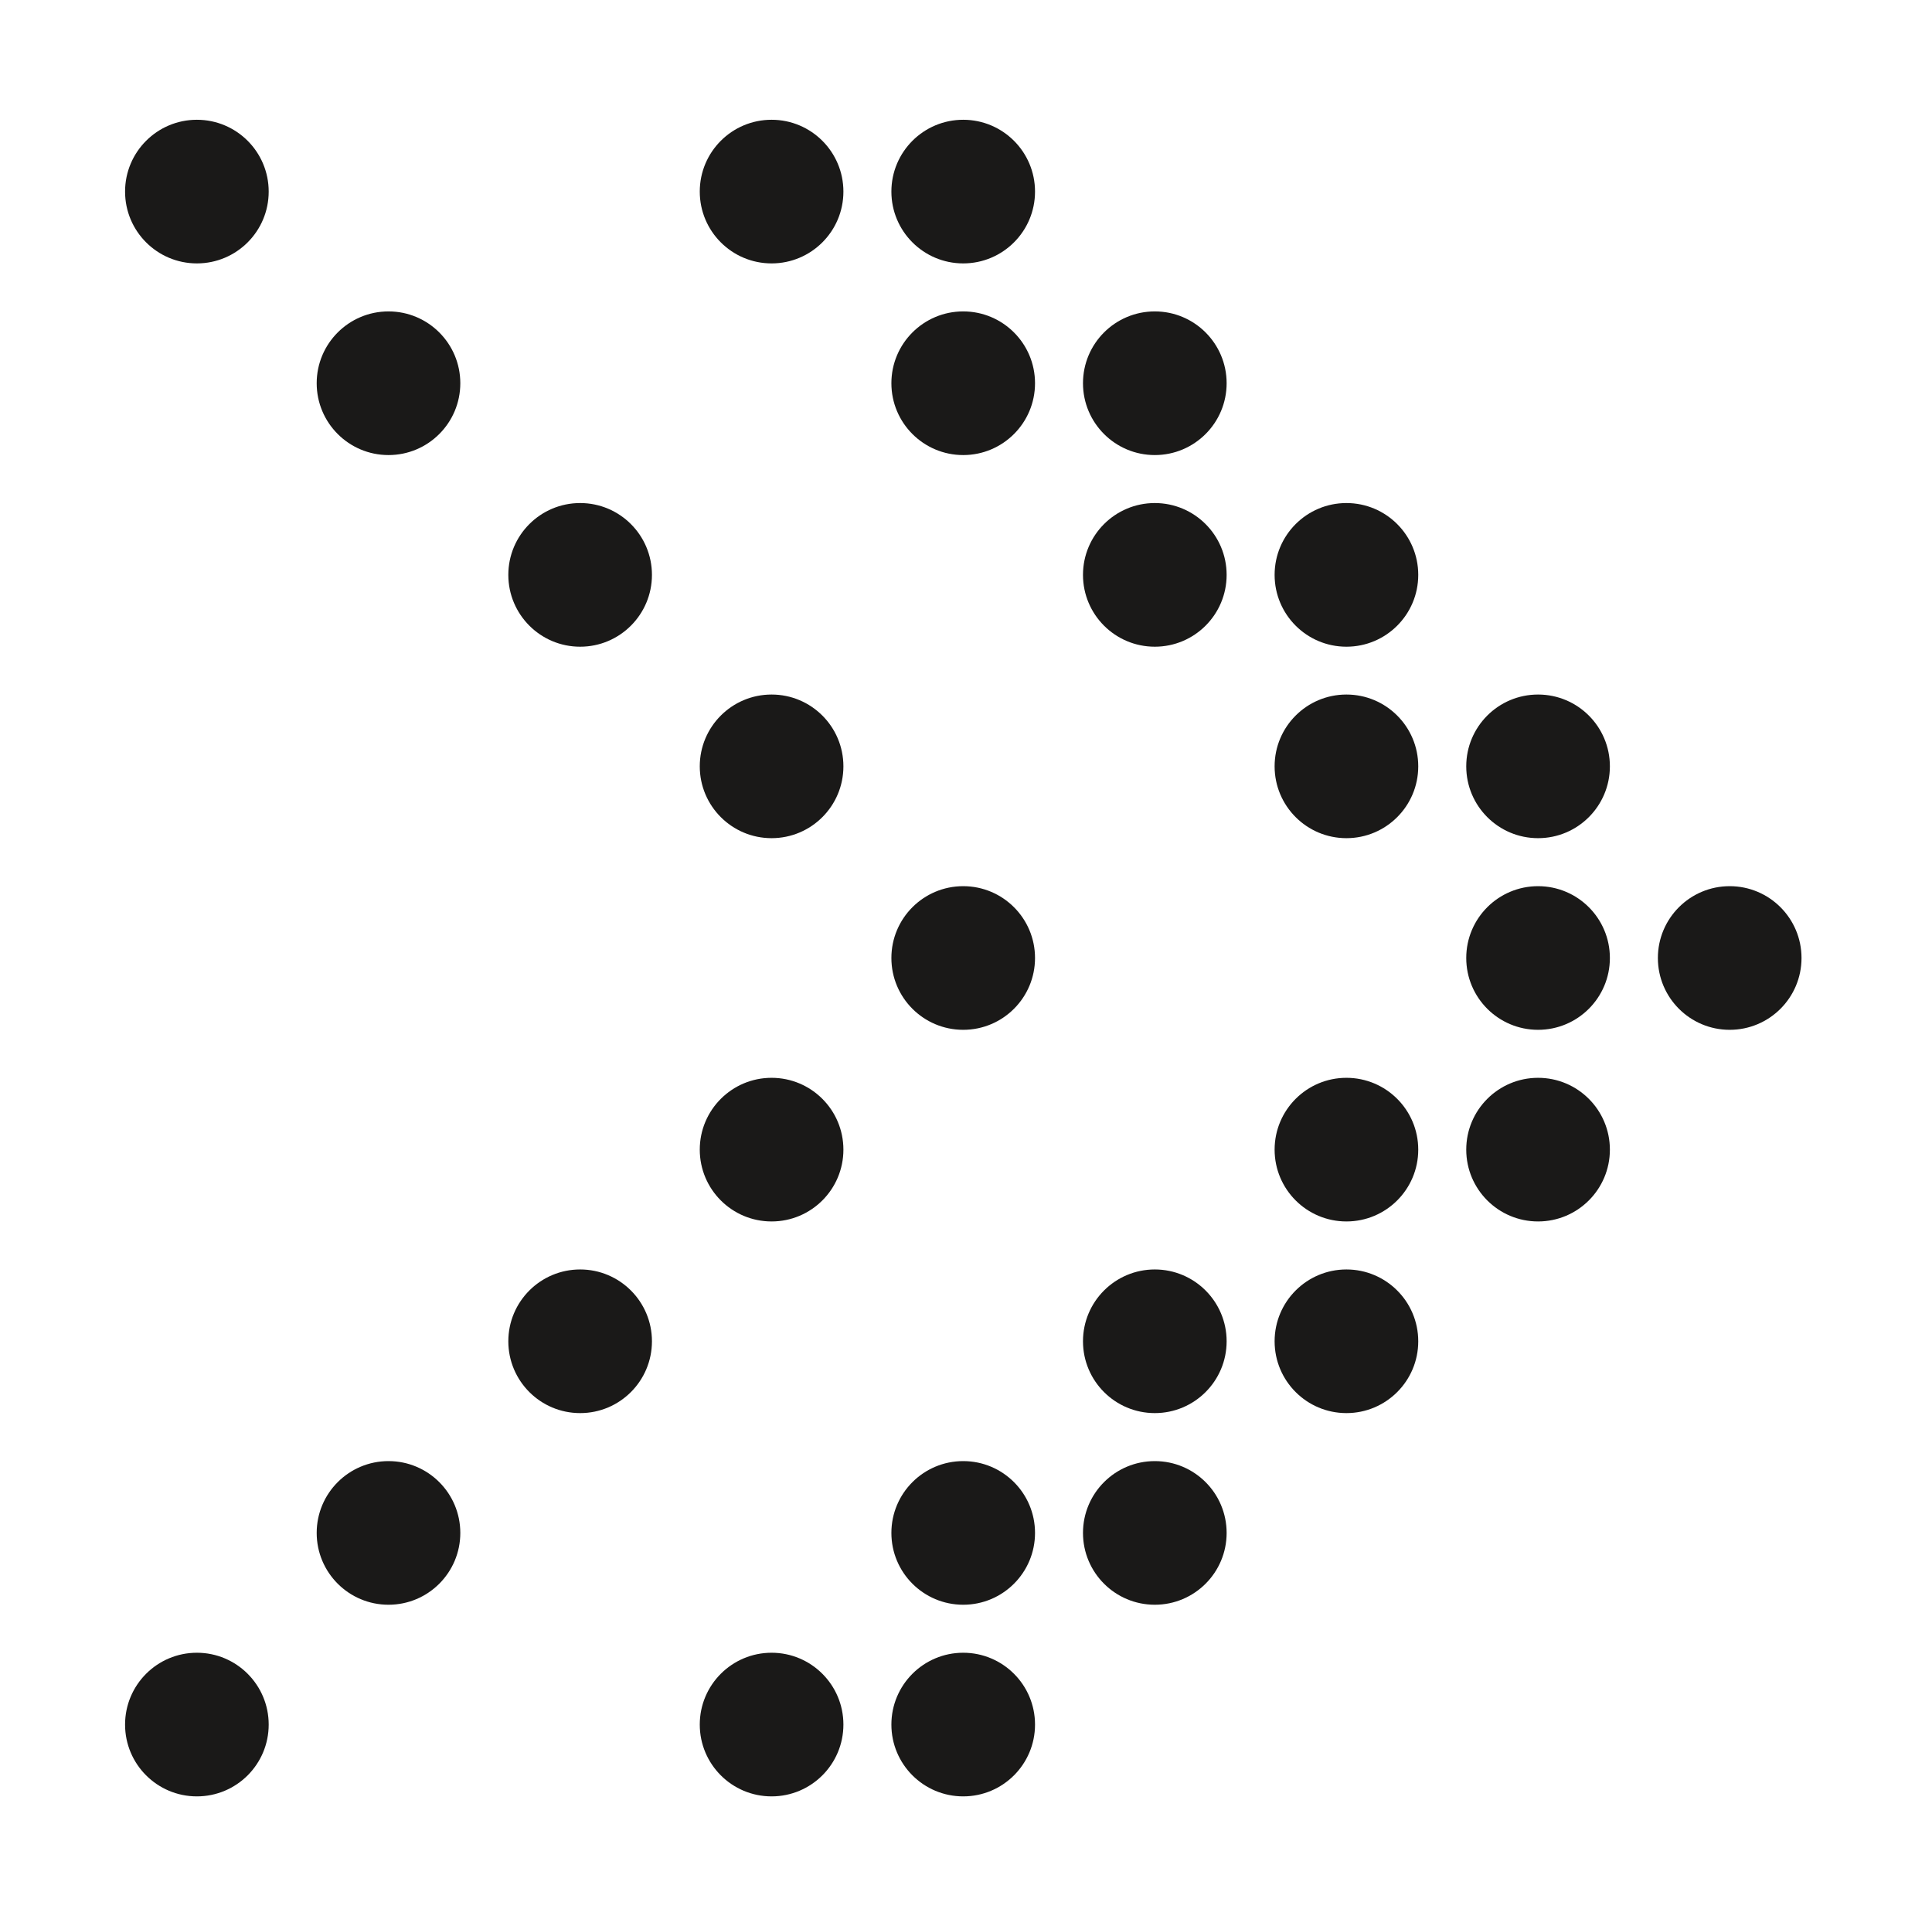 <svg width="121" height="120" viewBox="0 0 121 120" fill="none" xmlns="http://www.w3.org/2000/svg">
<path d="M60.325 64.489C62.809 64.489 64.823 62.476 64.823 59.992C64.823 57.508 62.809 55.494 60.325 55.494C57.841 55.494 55.827 57.508 55.827 59.992C55.827 62.476 57.841 64.489 60.325 64.489Z" fill="#1A1918"/>
<path d="M96.328 64.489C98.812 64.489 100.826 62.476 100.826 59.992C100.826 57.508 98.812 55.494 96.328 55.494C93.844 55.494 91.83 57.508 91.83 59.992C91.83 62.476 93.844 64.489 96.328 64.489Z" fill="#1A1918"/>
<path d="M108.33 64.489C110.814 64.489 112.828 62.476 112.828 59.992C112.828 57.508 110.814 55.494 108.33 55.494C105.846 55.494 103.832 57.508 103.832 59.992C103.832 62.476 105.846 64.489 108.33 64.489Z" fill="#1A1918"/>
<path d="M84.326 52.488C86.81 52.488 88.824 50.474 88.824 47.99C88.824 45.506 86.81 43.493 84.326 43.493C81.842 43.493 79.828 45.506 79.828 47.99C79.828 50.474 81.842 52.488 84.326 52.488Z" fill="#1A1918"/>
<path d="M96.328 52.488C98.812 52.488 100.826 50.474 100.826 47.99C100.826 45.506 98.812 43.493 96.328 43.493C93.844 43.493 91.83 45.506 91.83 47.99C91.83 50.474 93.844 52.488 96.328 52.488Z" fill="#1A1918"/>
<path d="M48.324 52.488C50.808 52.488 52.822 50.474 52.822 47.99C52.822 45.506 50.808 43.493 48.324 43.493C45.84 43.493 43.826 45.506 43.826 47.99C43.826 50.474 45.84 52.488 48.324 52.488Z" fill="#1A1918"/>
<path d="M72.325 40.498C74.809 40.498 76.823 38.484 76.823 36C76.823 33.516 74.809 31.502 72.325 31.502C69.841 31.502 67.827 33.516 67.827 36C67.827 38.484 69.841 40.498 72.325 40.498Z" fill="#1A1918"/>
<path d="M84.326 40.498C86.81 40.498 88.824 38.484 88.824 36C88.824 33.516 86.81 31.502 84.326 31.502C81.842 31.502 79.828 33.516 79.828 36C79.828 38.484 81.842 40.498 84.326 40.498Z" fill="#1A1918"/>
<path d="M36.334 40.498C38.818 40.498 40.831 38.484 40.831 36C40.831 33.516 38.818 31.502 36.334 31.502C33.85 31.502 31.836 33.516 31.836 36C31.836 38.484 33.85 40.498 36.334 40.498Z" fill="#1A1918"/>
<path d="M60.325 28.497C62.809 28.497 64.823 26.483 64.823 23.999C64.823 21.515 62.809 19.501 60.325 19.501C57.841 19.501 55.827 21.515 55.827 23.999C55.827 26.483 57.841 28.497 60.325 28.497Z" fill="#1A1918"/>
<path d="M72.325 28.497C74.809 28.497 76.823 26.483 76.823 23.999C76.823 21.515 74.809 19.501 72.325 19.501C69.841 19.501 67.827 21.515 67.827 23.999C67.827 26.483 69.841 28.497 72.325 28.497Z" fill="#1A1918"/>
<path d="M24.332 28.497C26.816 28.497 28.829 26.483 28.829 23.999C28.829 21.515 26.816 19.501 24.332 19.501C21.848 19.501 19.834 21.515 19.834 23.999C19.834 26.483 21.848 28.497 24.332 28.497Z" fill="#1A1918"/>
<path d="M60.325 16.495C62.809 16.495 64.823 14.482 64.823 11.998C64.823 9.514 62.809 7.5 60.325 7.5C57.841 7.5 55.827 9.514 55.827 11.998C55.827 14.482 57.841 16.495 60.325 16.495Z" fill="#1A1918"/>
<path d="M48.324 16.495C50.808 16.495 52.822 14.482 52.822 11.998C52.822 9.514 50.808 7.5 48.324 7.5C45.84 7.5 43.826 9.514 43.826 11.998C43.826 14.482 45.84 16.495 48.324 16.495Z" fill="#1A1918"/>
<path d="M12.331 16.495C14.815 16.495 16.828 14.482 16.828 11.998C16.828 9.514 14.815 7.5 12.331 7.5C9.847 7.5 7.833 9.514 7.833 11.998C7.833 14.482 9.847 16.495 12.331 16.495Z" fill="#1A1918"/>
<path d="M84.326 76.49C86.81 76.49 88.824 74.477 88.824 71.993C88.824 69.509 86.81 67.495 84.326 67.495C81.842 67.495 79.828 69.509 79.828 71.993C79.828 74.477 81.842 76.49 84.326 76.49Z" fill="#1A1918"/>
<path d="M96.328 76.49C98.812 76.49 100.826 74.477 100.826 71.993C100.826 69.509 98.812 67.495 96.328 67.495C93.844 67.495 91.83 69.509 91.83 71.993C91.83 74.477 93.844 76.49 96.328 76.49Z" fill="#1A1918"/>
<path d="M48.324 76.49C50.808 76.49 52.822 74.477 52.822 71.993C52.822 69.509 50.808 67.495 48.324 67.495C45.84 67.495 43.826 69.509 43.826 71.993C43.826 74.477 45.84 76.49 48.324 76.49Z" fill="#1A1918"/>
<path d="M72.325 88.491C74.809 88.491 76.823 86.478 76.823 83.994C76.823 81.51 74.809 79.496 72.325 79.496C69.841 79.496 67.827 81.51 67.827 83.994C67.827 86.478 69.841 88.491 72.325 88.491Z" fill="#1A1918"/>
<path d="M84.326 88.491C86.81 88.491 88.824 86.478 88.824 83.994C88.824 81.51 86.81 79.496 84.326 79.496C81.842 79.496 79.828 81.51 79.828 83.994C79.828 86.478 81.842 88.491 84.326 88.491Z" fill="#1A1918"/>
<path d="M36.334 88.491C38.818 88.491 40.831 86.478 40.831 83.994C40.831 81.51 38.818 79.496 36.334 79.496C33.85 79.496 31.836 81.51 31.836 83.994C31.836 86.478 33.85 88.491 36.334 88.491Z" fill="#1A1918"/>
<path d="M60.325 100.492C62.809 100.492 64.823 98.479 64.823 95.995C64.823 93.51 62.809 91.497 60.325 91.497C57.841 91.497 55.827 93.51 55.827 95.995C55.827 98.479 57.841 100.492 60.325 100.492Z" fill="#1A1918"/>
<path d="M72.325 100.492C74.809 100.492 76.823 98.479 76.823 95.995C76.823 93.51 74.809 91.497 72.325 91.497C69.841 91.497 67.827 93.51 67.827 95.995C67.827 98.479 69.841 100.492 72.325 100.492Z" fill="#1A1918"/>
<path d="M24.332 100.492C26.816 100.492 28.829 98.479 28.829 95.995C28.829 93.51 26.816 91.497 24.332 91.497C21.848 91.497 19.834 93.51 19.834 95.995C19.834 98.479 21.848 100.492 24.332 100.492Z" fill="#1A1918"/>
<path d="M60.325 112.493C62.809 112.493 64.823 110.48 64.823 107.996C64.823 105.512 62.809 103.498 60.325 103.498C57.841 103.498 55.827 105.512 55.827 107.996C55.827 110.48 57.841 112.493 60.325 112.493Z" fill="#1A1918"/>
<path d="M48.324 112.493C50.808 112.493 52.822 110.48 52.822 107.996C52.822 105.512 50.808 103.498 48.324 103.498C45.84 103.498 43.826 105.512 43.826 107.996C43.826 110.48 45.84 112.493 48.324 112.493Z" fill="#1A1918"/>
<path d="M12.331 112.493C14.815 112.493 16.828 110.48 16.828 107.996C16.828 105.512 14.815 103.498 12.331 103.498C9.847 103.498 7.833 105.512 7.833 107.996C7.833 110.48 9.847 112.493 12.331 112.493Z" fill="#1A1918"/>
</svg>
